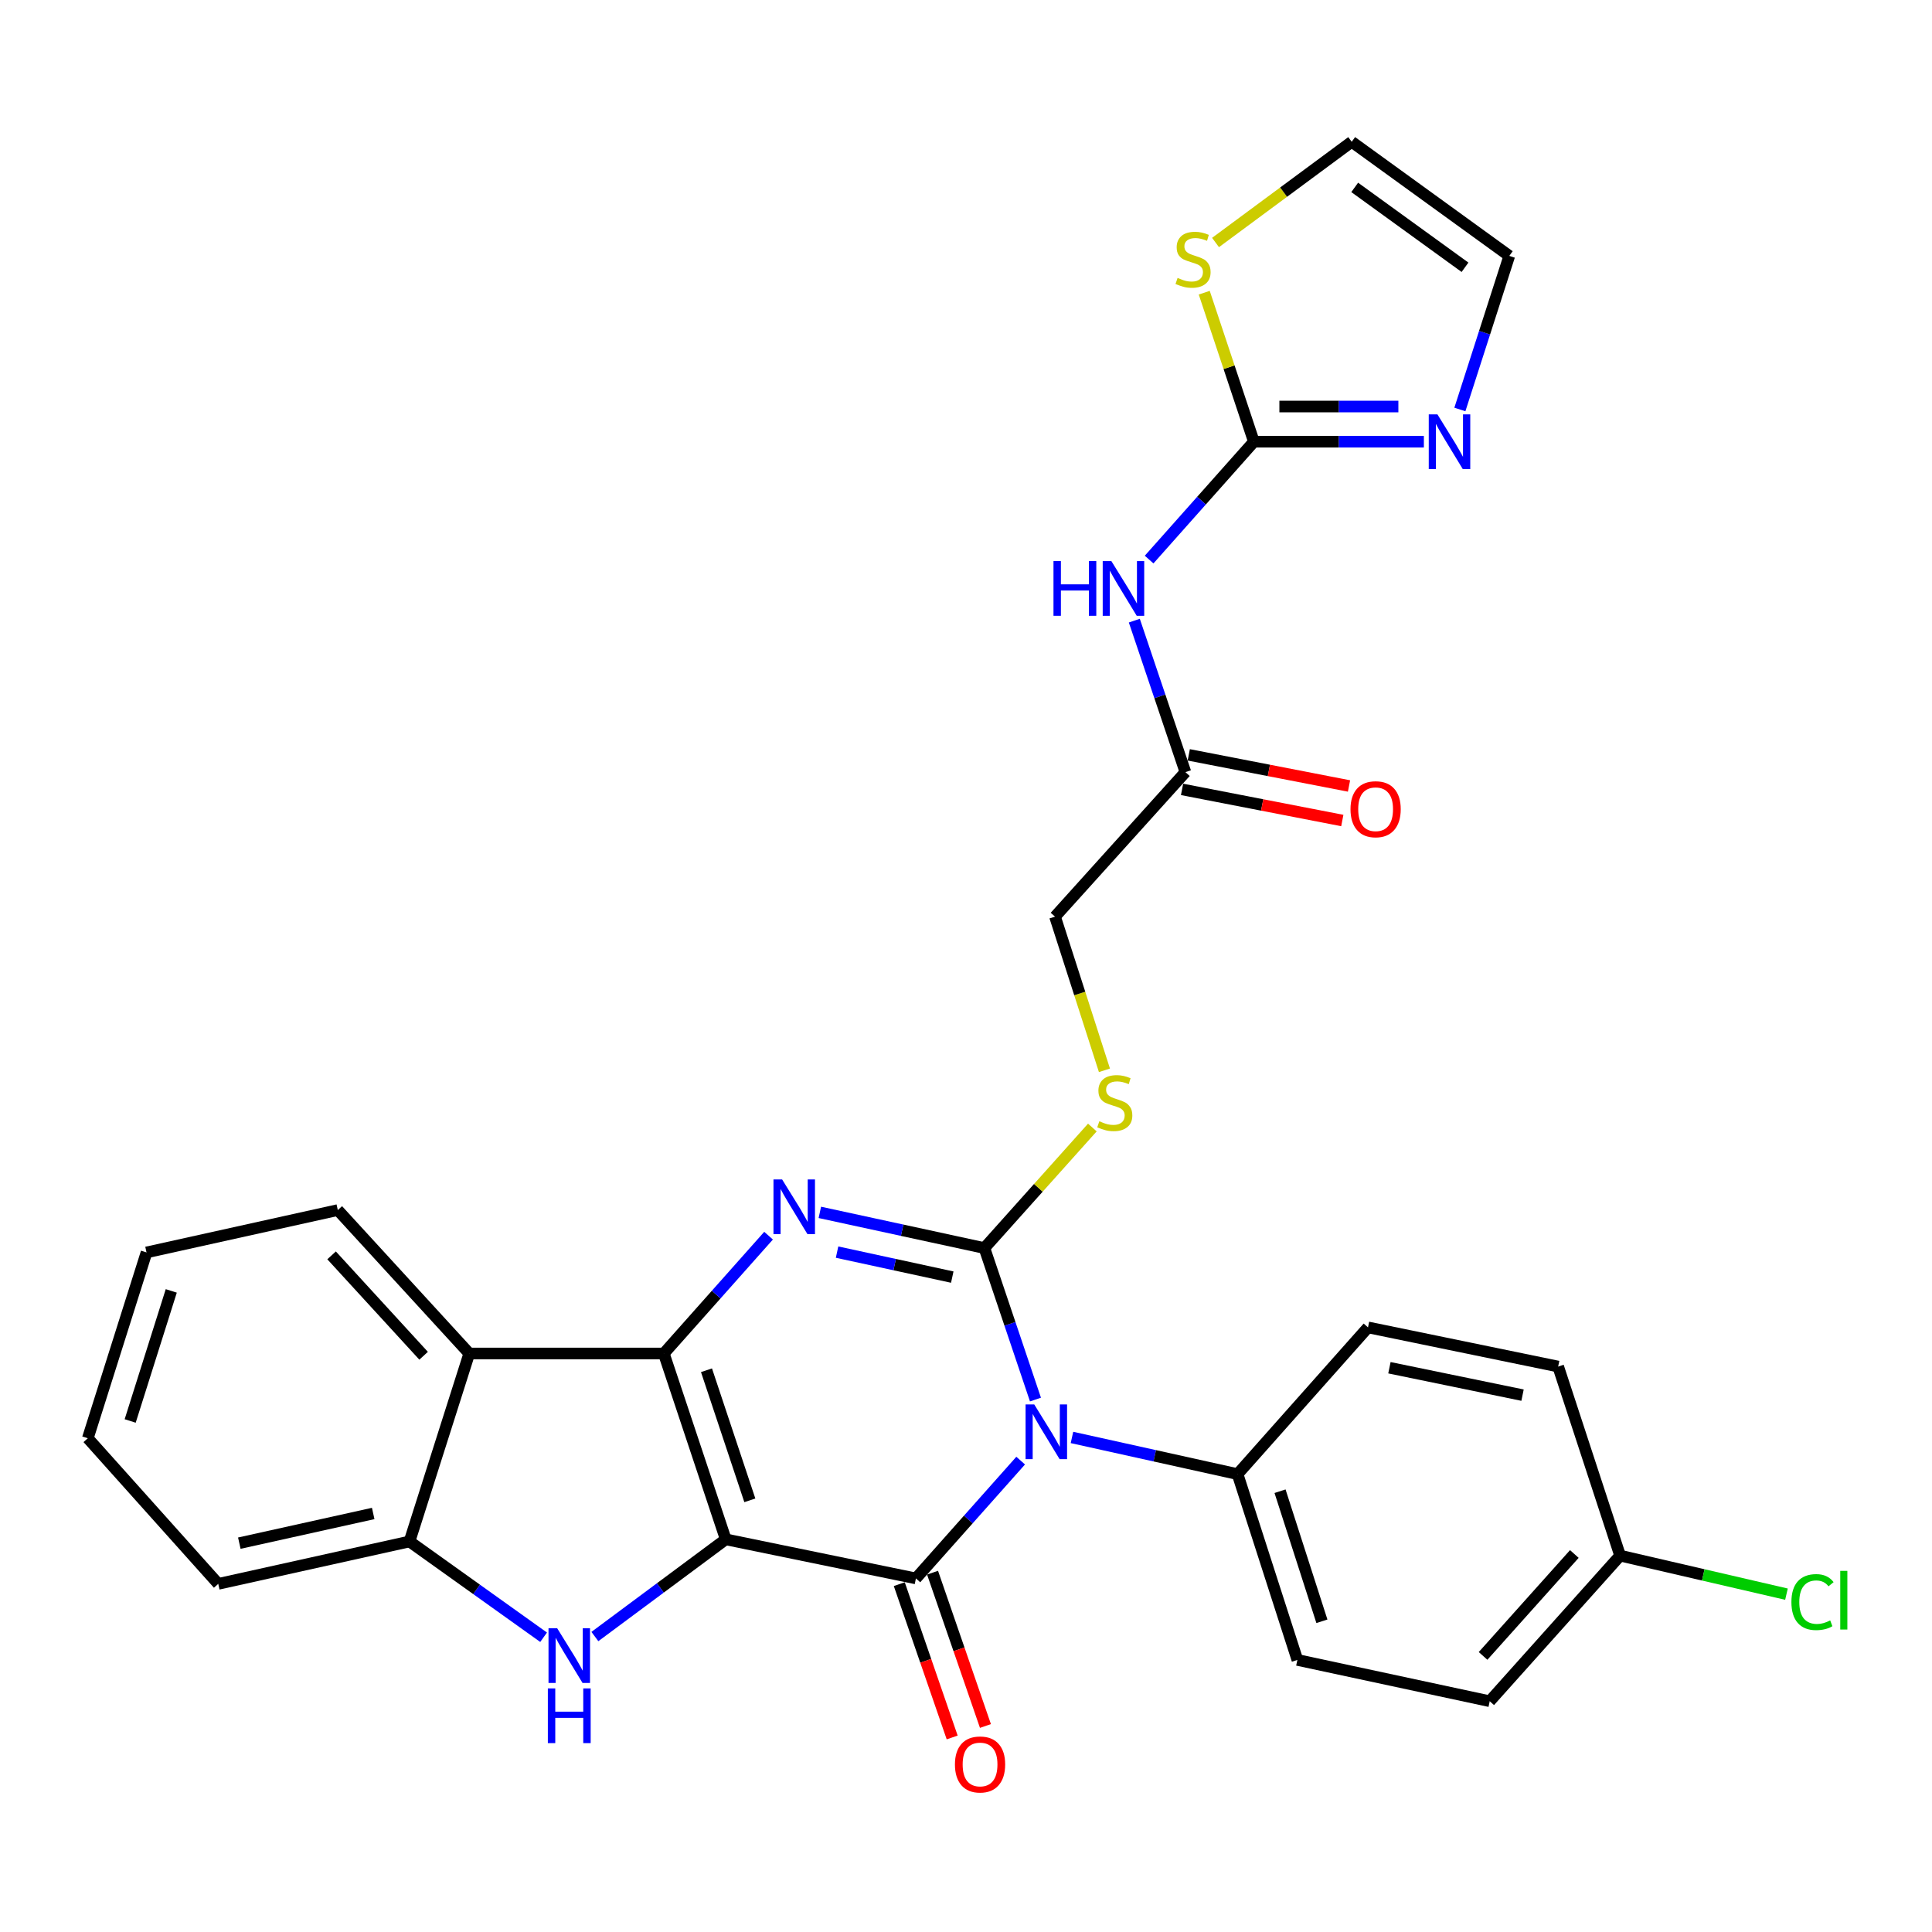<?xml version='1.0' encoding='iso-8859-1'?>
<svg version='1.1' baseProfile='full'
              xmlns='http://www.w3.org/2000/svg'
                      xmlns:rdkit='http://www.rdkit.org/xml'
                      xmlns:xlink='http://www.w3.org/1999/xlink'
                  xml:space='preserve'
width='1000px' height='1000px' viewBox='0 0 1000 1000'>
<!-- END OF HEADER -->
<rect style='opacity:1.0;fill:#FFFFFF;stroke:none' width='1000' height='1000' x='0' y='0'> </rect>
<path class='bond-1' d='M 375.645,796.761 L 343.59,700.566' style='fill:none;fill-rule:evenodd;stroke:#000000;stroke-width:6px;stroke-linecap:butt;stroke-linejoin:miter;stroke-opacity:1' />
<path class='bond-1' d='M 388.115,776.574 L 365.677,709.238' style='fill:none;fill-rule:evenodd;stroke:#000000;stroke-width:6px;stroke-linecap:butt;stroke-linejoin:miter;stroke-opacity:1' />
<path class='bond-2' d='M 375.645,796.761 L 474.075,816.987' style='fill:none;fill-rule:evenodd;stroke:#000000;stroke-width:6px;stroke-linecap:butt;stroke-linejoin:miter;stroke-opacity:1' />
<path class='bond-5' d='M 375.645,796.761 L 341.777,821.917' style='fill:none;fill-rule:evenodd;stroke:#000000;stroke-width:6px;stroke-linecap:butt;stroke-linejoin:miter;stroke-opacity:1' />
<path class='bond-5' d='M 341.777,821.917 L 307.91,847.073' style='fill:none;fill-rule:evenodd;stroke:#0000FF;stroke-width:6px;stroke-linecap:butt;stroke-linejoin:miter;stroke-opacity:1' />
<path class='bond-0' d='M 528.295,756.013 L 501.185,786.5' style='fill:none;fill-rule:evenodd;stroke:#0000FF;stroke-width:6px;stroke-linecap:butt;stroke-linejoin:miter;stroke-opacity:1' />
<path class='bond-0' d='M 501.185,786.5 L 474.075,816.987' style='fill:none;fill-rule:evenodd;stroke:#000000;stroke-width:6px;stroke-linecap:butt;stroke-linejoin:miter;stroke-opacity:1' />
<path class='bond-3' d='M 535.957,724.411 L 522.743,685.205' style='fill:none;fill-rule:evenodd;stroke:#0000FF;stroke-width:6px;stroke-linecap:butt;stroke-linejoin:miter;stroke-opacity:1' />
<path class='bond-3' d='M 522.743,685.205 L 509.53,645.998' style='fill:none;fill-rule:evenodd;stroke:#000000;stroke-width:6px;stroke-linecap:butt;stroke-linejoin:miter;stroke-opacity:1' />
<path class='bond-12' d='M 554.849,744.02 L 597.705,753.513' style='fill:none;fill-rule:evenodd;stroke:#0000FF;stroke-width:6px;stroke-linecap:butt;stroke-linejoin:miter;stroke-opacity:1' />
<path class='bond-12' d='M 597.705,753.513 L 640.562,763.006' style='fill:none;fill-rule:evenodd;stroke:#000000;stroke-width:6px;stroke-linecap:butt;stroke-linejoin:miter;stroke-opacity:1' />
<path class='bond-4' d='M 343.59,700.566 L 370.7,670.075' style='fill:none;fill-rule:evenodd;stroke:#000000;stroke-width:6px;stroke-linecap:butt;stroke-linejoin:miter;stroke-opacity:1' />
<path class='bond-4' d='M 370.7,670.075 L 397.809,639.585' style='fill:none;fill-rule:evenodd;stroke:#0000FF;stroke-width:6px;stroke-linecap:butt;stroke-linejoin:miter;stroke-opacity:1' />
<path class='bond-6' d='M 343.59,700.566 L 242.893,700.566' style='fill:none;fill-rule:evenodd;stroke:#000000;stroke-width:6px;stroke-linecap:butt;stroke-linejoin:miter;stroke-opacity:1' />
<path class='bond-15' d='M 465.467,819.957 L 479.157,859.633' style='fill:none;fill-rule:evenodd;stroke:#000000;stroke-width:6px;stroke-linecap:butt;stroke-linejoin:miter;stroke-opacity:1' />
<path class='bond-15' d='M 479.157,859.633 L 492.846,899.308' style='fill:none;fill-rule:evenodd;stroke:#FF0000;stroke-width:6px;stroke-linecap:butt;stroke-linejoin:miter;stroke-opacity:1' />
<path class='bond-15' d='M 482.684,814.017 L 496.373,853.692' style='fill:none;fill-rule:evenodd;stroke:#000000;stroke-width:6px;stroke-linecap:butt;stroke-linejoin:miter;stroke-opacity:1' />
<path class='bond-15' d='M 496.373,853.692 L 510.063,893.367' style='fill:none;fill-rule:evenodd;stroke:#FF0000;stroke-width:6px;stroke-linecap:butt;stroke-linejoin:miter;stroke-opacity:1' />
<path class='bond-11' d='M 509.53,645.998 L 537.465,614.8' style='fill:none;fill-rule:evenodd;stroke:#000000;stroke-width:6px;stroke-linecap:butt;stroke-linejoin:miter;stroke-opacity:1' />
<path class='bond-11' d='M 537.465,614.8 L 565.4,583.602' style='fill:none;fill-rule:evenodd;stroke:#CCCC00;stroke-width:6px;stroke-linecap:butt;stroke-linejoin:miter;stroke-opacity:1' />
<path class='bond-31' d='M 509.53,645.998 L 466.939,636.761' style='fill:none;fill-rule:evenodd;stroke:#000000;stroke-width:6px;stroke-linecap:butt;stroke-linejoin:miter;stroke-opacity:1' />
<path class='bond-31' d='M 466.939,636.761 L 424.347,627.524' style='fill:none;fill-rule:evenodd;stroke:#0000FF;stroke-width:6px;stroke-linecap:butt;stroke-linejoin:miter;stroke-opacity:1' />
<path class='bond-31' d='M 492.892,661.026 L 463.078,654.56' style='fill:none;fill-rule:evenodd;stroke:#000000;stroke-width:6px;stroke-linecap:butt;stroke-linejoin:miter;stroke-opacity:1' />
<path class='bond-31' d='M 463.078,654.56 L 433.264,648.094' style='fill:none;fill-rule:evenodd;stroke:#0000FF;stroke-width:6px;stroke-linecap:butt;stroke-linejoin:miter;stroke-opacity:1' />
<path class='bond-8' d='M 281.367,847.438 L 246.664,822.651' style='fill:none;fill-rule:evenodd;stroke:#0000FF;stroke-width:6px;stroke-linecap:butt;stroke-linejoin:miter;stroke-opacity:1' />
<path class='bond-8' d='M 246.664,822.651 L 211.961,797.864' style='fill:none;fill-rule:evenodd;stroke:#000000;stroke-width:6px;stroke-linecap:butt;stroke-linejoin:miter;stroke-opacity:1' />
<path class='bond-26' d='M 242.893,700.566 L 174.847,626.328' style='fill:none;fill-rule:evenodd;stroke:#000000;stroke-width:6px;stroke-linecap:butt;stroke-linejoin:miter;stroke-opacity:1' />
<path class='bond-26' d='M 219.26,701.737 L 171.628,649.77' style='fill:none;fill-rule:evenodd;stroke:#000000;stroke-width:6px;stroke-linecap:butt;stroke-linejoin:miter;stroke-opacity:1' />
<path class='bond-30' d='M 242.893,700.566 L 211.961,797.864' style='fill:none;fill-rule:evenodd;stroke:#000000;stroke-width:6px;stroke-linecap:butt;stroke-linejoin:miter;stroke-opacity:1' />
<path class='bond-7' d='M 649.01,228.629 L 621.896,259.133' style='fill:none;fill-rule:evenodd;stroke:#000000;stroke-width:6px;stroke-linecap:butt;stroke-linejoin:miter;stroke-opacity:1' />
<path class='bond-7' d='M 621.896,259.133 L 594.782,289.636' style='fill:none;fill-rule:evenodd;stroke:#0000FF;stroke-width:6px;stroke-linecap:butt;stroke-linejoin:miter;stroke-opacity:1' />
<path class='bond-10' d='M 649.01,228.629 L 693.002,228.629' style='fill:none;fill-rule:evenodd;stroke:#000000;stroke-width:6px;stroke-linecap:butt;stroke-linejoin:miter;stroke-opacity:1' />
<path class='bond-10' d='M 693.002,228.629 L 736.993,228.629' style='fill:none;fill-rule:evenodd;stroke:#0000FF;stroke-width:6px;stroke-linecap:butt;stroke-linejoin:miter;stroke-opacity:1' />
<path class='bond-10' d='M 662.208,210.416 L 693.002,210.416' style='fill:none;fill-rule:evenodd;stroke:#000000;stroke-width:6px;stroke-linecap:butt;stroke-linejoin:miter;stroke-opacity:1' />
<path class='bond-10' d='M 693.002,210.416 L 723.795,210.416' style='fill:none;fill-rule:evenodd;stroke:#0000FF;stroke-width:6px;stroke-linecap:butt;stroke-linejoin:miter;stroke-opacity:1' />
<path class='bond-13' d='M 649.01,228.629 L 636.16,190.062' style='fill:none;fill-rule:evenodd;stroke:#000000;stroke-width:6px;stroke-linecap:butt;stroke-linejoin:miter;stroke-opacity:1' />
<path class='bond-13' d='M 636.16,190.062 L 623.31,151.494' style='fill:none;fill-rule:evenodd;stroke:#CCCC00;stroke-width:6px;stroke-linecap:butt;stroke-linejoin:miter;stroke-opacity:1' />
<path class='bond-27' d='M 211.961,797.864 L 112.964,819.81' style='fill:none;fill-rule:evenodd;stroke:#000000;stroke-width:6px;stroke-linecap:butt;stroke-linejoin:miter;stroke-opacity:1' />
<path class='bond-27' d='M 193.17,783.374 L 123.871,798.737' style='fill:none;fill-rule:evenodd;stroke:#000000;stroke-width:6px;stroke-linecap:butt;stroke-linejoin:miter;stroke-opacity:1' />
<path class='bond-9' d='M 587.123,321.245 L 600.345,360.447' style='fill:none;fill-rule:evenodd;stroke:#0000FF;stroke-width:6px;stroke-linecap:butt;stroke-linejoin:miter;stroke-opacity:1' />
<path class='bond-9' d='M 600.345,360.447 L 613.566,399.648' style='fill:none;fill-rule:evenodd;stroke:#000000;stroke-width:6px;stroke-linecap:butt;stroke-linejoin:miter;stroke-opacity:1' />
<path class='bond-16' d='M 755.632,211.943 L 768.419,172.199' style='fill:none;fill-rule:evenodd;stroke:#0000FF;stroke-width:6px;stroke-linecap:butt;stroke-linejoin:miter;stroke-opacity:1' />
<path class='bond-16' d='M 768.419,172.199 L 781.206,132.455' style='fill:none;fill-rule:evenodd;stroke:#000000;stroke-width:6px;stroke-linecap:butt;stroke-linejoin:miter;stroke-opacity:1' />
<path class='bond-19' d='M 571.656,553.991 L 558.866,514.222' style='fill:none;fill-rule:evenodd;stroke:#CCCC00;stroke-width:6px;stroke-linecap:butt;stroke-linejoin:miter;stroke-opacity:1' />
<path class='bond-19' d='M 558.866,514.222 L 546.077,474.453' style='fill:none;fill-rule:evenodd;stroke:#000000;stroke-width:6px;stroke-linecap:butt;stroke-linejoin:miter;stroke-opacity:1' />
<path class='bond-20' d='M 640.562,763.006 L 671.524,859.18' style='fill:none;fill-rule:evenodd;stroke:#000000;stroke-width:6px;stroke-linecap:butt;stroke-linejoin:miter;stroke-opacity:1' />
<path class='bond-20' d='M 662.543,771.851 L 684.216,839.173' style='fill:none;fill-rule:evenodd;stroke:#000000;stroke-width:6px;stroke-linecap:butt;stroke-linejoin:miter;stroke-opacity:1' />
<path class='bond-21' d='M 640.562,763.006 L 708.071,687.058' style='fill:none;fill-rule:evenodd;stroke:#000000;stroke-width:6px;stroke-linecap:butt;stroke-linejoin:miter;stroke-opacity:1' />
<path class='bond-17' d='M 629.156,125.519 L 664.399,99.452' style='fill:none;fill-rule:evenodd;stroke:#CCCC00;stroke-width:6px;stroke-linecap:butt;stroke-linejoin:miter;stroke-opacity:1' />
<path class='bond-17' d='M 664.399,99.452 L 699.642,73.384' style='fill:none;fill-rule:evenodd;stroke:#000000;stroke-width:6px;stroke-linecap:butt;stroke-linejoin:miter;stroke-opacity:1' />
<path class='bond-14' d='M 613.566,399.648 L 546.077,474.453' style='fill:none;fill-rule:evenodd;stroke:#000000;stroke-width:6px;stroke-linecap:butt;stroke-linejoin:miter;stroke-opacity:1' />
<path class='bond-18' d='M 611.83,408.588 L 653.302,416.643' style='fill:none;fill-rule:evenodd;stroke:#000000;stroke-width:6px;stroke-linecap:butt;stroke-linejoin:miter;stroke-opacity:1' />
<path class='bond-18' d='M 653.302,416.643 L 694.773,424.699' style='fill:none;fill-rule:evenodd;stroke:#FF0000;stroke-width:6px;stroke-linecap:butt;stroke-linejoin:miter;stroke-opacity:1' />
<path class='bond-18' d='M 615.303,390.709 L 656.774,398.765' style='fill:none;fill-rule:evenodd;stroke:#000000;stroke-width:6px;stroke-linecap:butt;stroke-linejoin:miter;stroke-opacity:1' />
<path class='bond-18' d='M 656.774,398.765 L 698.246,406.82' style='fill:none;fill-rule:evenodd;stroke:#FF0000;stroke-width:6px;stroke-linecap:butt;stroke-linejoin:miter;stroke-opacity:1' />
<path class='bond-34' d='M 781.206,132.455 L 699.642,73.384' style='fill:none;fill-rule:evenodd;stroke:#000000;stroke-width:6px;stroke-linecap:butt;stroke-linejoin:miter;stroke-opacity:1' />
<path class='bond-34' d='M 758.288,138.345 L 701.194,96.995' style='fill:none;fill-rule:evenodd;stroke:#000000;stroke-width:6px;stroke-linecap:butt;stroke-linejoin:miter;stroke-opacity:1' />
<path class='bond-24' d='M 671.524,859.18 L 771.078,880.55' style='fill:none;fill-rule:evenodd;stroke:#000000;stroke-width:6px;stroke-linecap:butt;stroke-linejoin:miter;stroke-opacity:1' />
<path class='bond-23' d='M 708.071,687.058 L 806.502,707.325' style='fill:none;fill-rule:evenodd;stroke:#000000;stroke-width:6px;stroke-linecap:butt;stroke-linejoin:miter;stroke-opacity:1' />
<path class='bond-23' d='M 719.163,707.937 L 788.064,722.124' style='fill:none;fill-rule:evenodd;stroke:#000000;stroke-width:6px;stroke-linecap:butt;stroke-linejoin:miter;stroke-opacity:1' />
<path class='bond-22' d='M 838.566,805.189 L 806.502,707.325' style='fill:none;fill-rule:evenodd;stroke:#000000;stroke-width:6px;stroke-linecap:butt;stroke-linejoin:miter;stroke-opacity:1' />
<path class='bond-25' d='M 838.566,805.189 L 881.621,815.163' style='fill:none;fill-rule:evenodd;stroke:#000000;stroke-width:6px;stroke-linecap:butt;stroke-linejoin:miter;stroke-opacity:1' />
<path class='bond-25' d='M 881.621,815.163 L 924.675,825.137' style='fill:none;fill-rule:evenodd;stroke:#00CC00;stroke-width:6px;stroke-linecap:butt;stroke-linejoin:miter;stroke-opacity:1' />
<path class='bond-33' d='M 838.566,805.189 L 771.078,880.55' style='fill:none;fill-rule:evenodd;stroke:#000000;stroke-width:6px;stroke-linecap:butt;stroke-linejoin:miter;stroke-opacity:1' />
<path class='bond-33' d='M 814.876,804.343 L 767.633,857.096' style='fill:none;fill-rule:evenodd;stroke:#000000;stroke-width:6px;stroke-linecap:butt;stroke-linejoin:miter;stroke-opacity:1' />
<path class='bond-28' d='M 174.847,626.328 L 75.84,648.255' style='fill:none;fill-rule:evenodd;stroke:#000000;stroke-width:6px;stroke-linecap:butt;stroke-linejoin:miter;stroke-opacity:1' />
<path class='bond-29' d='M 112.964,819.81 L 45.455,744.429' style='fill:none;fill-rule:evenodd;stroke:#000000;stroke-width:6px;stroke-linecap:butt;stroke-linejoin:miter;stroke-opacity:1' />
<path class='bond-32' d='M 75.84,648.255 L 45.455,744.429' style='fill:none;fill-rule:evenodd;stroke:#000000;stroke-width:6px;stroke-linecap:butt;stroke-linejoin:miter;stroke-opacity:1' />
<path class='bond-32' d='M 88.649,668.168 L 67.379,735.49' style='fill:none;fill-rule:evenodd;stroke:#000000;stroke-width:6px;stroke-linecap:butt;stroke-linejoin:miter;stroke-opacity:1' />
<path  class='atom-1' d='M 535.314 726.92
L 544.594 741.92
Q 545.514 743.4, 546.994 746.08
Q 548.474 748.76, 548.554 748.92
L 548.554 726.92
L 552.314 726.92
L 552.314 755.24
L 548.434 755.24
L 538.474 738.84
Q 537.314 736.92, 536.074 734.72
Q 534.874 732.52, 534.514 731.84
L 534.514 755.24
L 530.834 755.24
L 530.834 726.92
L 535.314 726.92
' fill='#0000FF'/>
<path  class='atom-5' d='M 404.829 610.489
L 414.109 625.489
Q 415.029 626.969, 416.509 629.649
Q 417.989 632.329, 418.069 632.489
L 418.069 610.489
L 421.829 610.489
L 421.829 638.809
L 417.949 638.809
L 407.989 622.409
Q 406.829 620.489, 405.589 618.289
Q 404.389 616.089, 404.029 615.409
L 404.029 638.809
L 400.349 638.809
L 400.349 610.489
L 404.829 610.489
' fill='#0000FF'/>
<path  class='atom-6' d='M 288.388 842.764
L 297.668 857.764
Q 298.588 859.244, 300.068 861.924
Q 301.548 864.604, 301.628 864.764
L 301.628 842.764
L 305.388 842.764
L 305.388 871.084
L 301.508 871.084
L 291.548 854.684
Q 290.388 852.764, 289.148 850.564
Q 287.948 848.364, 287.588 847.684
L 287.588 871.084
L 283.908 871.084
L 283.908 842.764
L 288.388 842.764
' fill='#0000FF'/>
<path  class='atom-6' d='M 283.568 873.916
L 287.408 873.916
L 287.408 885.956
L 301.888 885.956
L 301.888 873.916
L 305.728 873.916
L 305.728 902.236
L 301.888 902.236
L 301.888 889.156
L 287.408 889.156
L 287.408 902.236
L 283.568 902.236
L 283.568 873.916
' fill='#0000FF'/>
<path  class='atom-10' d='M 545.281 290.417
L 549.121 290.417
L 549.121 302.457
L 563.601 302.457
L 563.601 290.417
L 567.441 290.417
L 567.441 318.737
L 563.601 318.737
L 563.601 305.657
L 549.121 305.657
L 549.121 318.737
L 545.281 318.737
L 545.281 290.417
' fill='#0000FF'/>
<path  class='atom-10' d='M 575.241 290.417
L 584.521 305.417
Q 585.441 306.897, 586.921 309.577
Q 588.401 312.257, 588.481 312.417
L 588.481 290.417
L 592.241 290.417
L 592.241 318.737
L 588.361 318.737
L 578.401 302.337
Q 577.241 300.417, 576.001 298.217
Q 574.801 296.017, 574.441 295.337
L 574.441 318.737
L 570.761 318.737
L 570.761 290.417
L 575.241 290.417
' fill='#0000FF'/>
<path  class='atom-11' d='M 744.004 214.469
L 753.284 229.469
Q 754.204 230.949, 755.684 233.629
Q 757.164 236.309, 757.244 236.469
L 757.244 214.469
L 761.004 214.469
L 761.004 242.789
L 757.124 242.789
L 747.164 226.389
Q 746.004 224.469, 744.764 222.269
Q 743.564 220.069, 743.204 219.389
L 743.204 242.789
L 739.524 242.789
L 739.524 214.469
L 744.004 214.469
' fill='#0000FF'/>
<path  class='atom-12' d='M 569.009 580.357
Q 569.329 580.477, 570.649 581.037
Q 571.969 581.597, 573.409 581.957
Q 574.889 582.277, 576.329 582.277
Q 579.009 582.277, 580.569 580.997
Q 582.129 579.677, 582.129 577.397
Q 582.129 575.837, 581.329 574.877
Q 580.569 573.917, 579.369 573.397
Q 578.169 572.877, 576.169 572.277
Q 573.649 571.517, 572.129 570.797
Q 570.649 570.077, 569.569 568.557
Q 568.529 567.037, 568.529 564.477
Q 568.529 560.917, 570.929 558.717
Q 573.369 556.517, 578.169 556.517
Q 581.449 556.517, 585.169 558.077
L 584.249 561.157
Q 580.849 559.757, 578.289 559.757
Q 575.529 559.757, 574.009 560.917
Q 572.489 562.037, 572.529 563.997
Q 572.529 565.517, 573.289 566.437
Q 574.089 567.357, 575.209 567.877
Q 576.369 568.397, 578.289 568.997
Q 580.849 569.797, 582.369 570.597
Q 583.889 571.397, 584.969 573.037
Q 586.089 574.637, 586.089 577.397
Q 586.089 581.317, 583.449 583.437
Q 580.849 585.517, 576.489 585.517
Q 573.969 585.517, 572.049 584.957
Q 570.169 584.437, 567.929 583.517
L 569.009 580.357
' fill='#CCCC00'/>
<path  class='atom-14' d='M 609.522 143.844
Q 609.842 143.964, 611.162 144.524
Q 612.482 145.084, 613.922 145.444
Q 615.402 145.764, 616.842 145.764
Q 619.522 145.764, 621.082 144.484
Q 622.642 143.164, 622.642 140.884
Q 622.642 139.324, 621.842 138.364
Q 621.082 137.404, 619.882 136.884
Q 618.682 136.364, 616.682 135.764
Q 614.162 135.004, 612.642 134.284
Q 611.162 133.564, 610.082 132.044
Q 609.042 130.524, 609.042 127.964
Q 609.042 124.404, 611.442 122.204
Q 613.882 120.004, 618.682 120.004
Q 621.962 120.004, 625.682 121.564
L 624.762 124.644
Q 621.362 123.244, 618.802 123.244
Q 616.042 123.244, 614.522 124.404
Q 613.002 125.524, 613.042 127.484
Q 613.042 129.004, 613.802 129.924
Q 614.602 130.844, 615.722 131.364
Q 616.882 131.884, 618.802 132.484
Q 621.362 133.284, 622.882 134.084
Q 624.402 134.884, 625.482 136.524
Q 626.602 138.124, 626.602 140.884
Q 626.602 144.804, 623.962 146.924
Q 621.362 149.004, 617.002 149.004
Q 614.482 149.004, 612.562 148.444
Q 610.682 147.924, 608.442 147.004
L 609.522 143.844
' fill='#CCCC00'/>
<path  class='atom-16' d='M 494.273 913.282
Q 494.273 906.482, 497.633 902.682
Q 500.993 898.882, 507.273 898.882
Q 513.553 898.882, 516.913 902.682
Q 520.273 906.482, 520.273 913.282
Q 520.273 920.162, 516.873 924.082
Q 513.473 927.962, 507.273 927.962
Q 501.033 927.962, 497.633 924.082
Q 494.273 920.202, 494.273 913.282
M 507.273 924.762
Q 511.593 924.762, 513.913 921.882
Q 516.273 918.962, 516.273 913.282
Q 516.273 907.722, 513.913 904.922
Q 511.593 902.082, 507.273 902.082
Q 502.953 902.082, 500.593 904.882
Q 498.273 907.682, 498.273 913.282
Q 498.273 919.002, 500.593 921.882
Q 502.953 924.762, 507.273 924.762
' fill='#FF0000'/>
<path  class='atom-19' d='M 699.017 418.852
Q 699.017 412.052, 702.377 408.252
Q 705.737 404.452, 712.017 404.452
Q 718.297 404.452, 721.657 408.252
Q 725.017 412.052, 725.017 418.852
Q 725.017 425.732, 721.617 429.652
Q 718.217 433.532, 712.017 433.532
Q 705.777 433.532, 702.377 429.652
Q 699.017 425.772, 699.017 418.852
M 712.017 430.332
Q 716.337 430.332, 718.657 427.452
Q 721.017 424.532, 721.017 418.852
Q 721.017 413.292, 718.657 410.492
Q 716.337 407.652, 712.017 407.652
Q 707.697 407.652, 705.337 410.452
Q 703.017 413.252, 703.017 418.852
Q 703.017 424.572, 705.337 427.452
Q 707.697 430.332, 712.017 430.332
' fill='#FF0000'/>
<path  class='atom-26' d='M 927.231 829.239
Q 927.231 822.199, 930.511 818.519
Q 933.831 814.799, 940.111 814.799
Q 945.951 814.799, 949.071 818.919
L 946.431 821.079
Q 944.151 818.079, 940.111 818.079
Q 935.831 818.079, 933.551 820.959
Q 931.311 823.799, 931.311 829.239
Q 931.311 834.839, 933.631 837.719
Q 935.991 840.599, 940.551 840.599
Q 943.671 840.599, 947.311 838.719
L 948.431 841.719
Q 946.951 842.679, 944.711 843.239
Q 942.471 843.799, 939.991 843.799
Q 933.831 843.799, 930.511 840.039
Q 927.231 836.279, 927.231 829.239
' fill='#00CC00'/>
<path  class='atom-26' d='M 952.511 813.079
L 956.191 813.079
L 956.191 843.439
L 952.511 843.439
L 952.511 813.079
' fill='#00CC00'/>
</svg>
